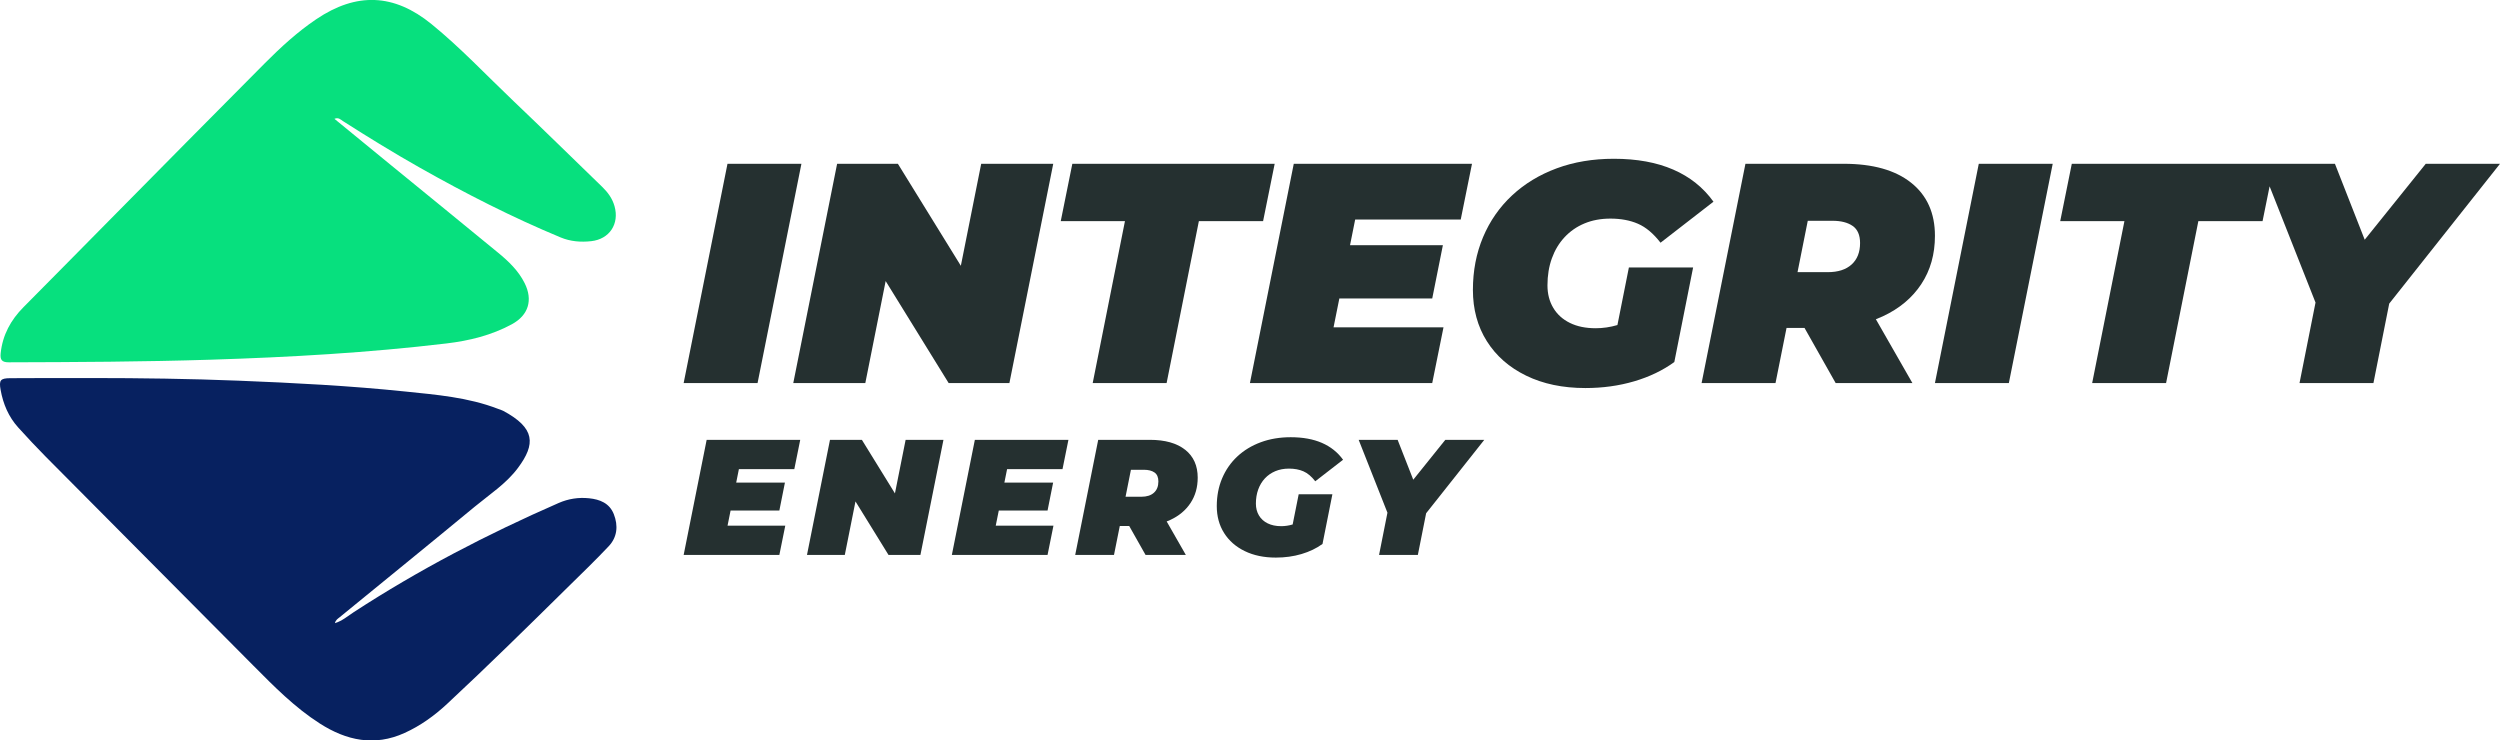 <svg xmlns="http://www.w3.org/2000/svg" id="Layer_2" data-name="Layer 2" viewBox="0 0 1308.27 387.5" width="1308.27" height="387.5"><defs><style>      .cls-1 {        fill: #072160;      }      .cls-1, .cls-2, .cls-3 {        stroke-width: 0px;      }      .cls-2 {        fill: #253030;      }      .cls-3 {        fill: #07e07e;      }    </style></defs><g id="Layer_1-2" data-name="Layer 1"><g><path class="cls-1" d="M175.28,326.1c3.86-1.19,6.68-3.69,9.73-5.68,34.09-22.24,70.08-40.91,107.34-57.2,5.11-2.23,10.43-3.04,15.92-2.47,5.67.58,10.68,2.56,12.95,8.33,2.36,6.02,1.82,11.99-2.67,16.76-7.05,7.5-14.5,14.62-21.83,21.85-20.71,20.42-41.45,40.83-62.74,60.65-6.63,6.17-13.98,11.48-22.3,15.24-15.74,7.13-30.34,3.97-44.32-4.97-13.14-8.4-23.97-19.41-34.86-30.37-36.21-36.44-72.44-72.85-108.63-109.31-4.9-4.94-9.64-10.04-14.31-15.19-5.08-5.61-7.93-12.35-9.25-19.75-.89-4.99-.14-6.04,4.97-6.08,14.22-.1,28.44-.08,42.66-.08,25.64.01,51.28.36,76.9,1.38,29.08,1.16,58.16,2.66,87.12,5.66,16.43,1.7,33,3.04,48.65,9.08.91.35,1.88.59,2.73,1.05,16.84,9.03,16.97,17.4,7.75,29.81-6.13,8.26-14.81,13.86-22.62,20.31-23.49,19.42-47.17,38.61-70.76,57.91-.91.75-2.05,1.35-2.43,3.06Z"></path><path class="cls-3" d="M175.03,62.2c10.12,8.29,20.07,16.45,30.04,24.6,18.53,15.14,37.1,30.24,55.59,45.44,5.5,4.52,10.65,9.43,13.89,15.93,4.42,8.85,2.03,16.79-6.7,21.52-10.66,5.78-22.28,8.62-34.21,10.04-40.96,4.88-82.1,7.21-123.32,8.5-35.25,1.11-70.49,1.27-105.75,1.37-3.65.01-4.58-1.35-4.22-4.76,1.01-9.56,5.28-17.39,11.98-24.13,14.82-14.91,29.55-29.91,44.34-44.86,27.3-27.61,54.54-55.27,81.94-82.78,8.34-8.37,17.05-16.38,26.92-23.03,21.01-14.16,40.62-13.43,60.24,2.54,15.25,12.41,28.7,26.75,42.91,40.27,15.62,14.86,31,29.97,46.49,44.97,2.94,2.85,5.27,6.04,6.41,10.06,2.63,9.25-2.58,17.27-12.2,18.33-5.44.6-10.82.19-16-1.96-25.33-10.53-49.71-22.96-73.57-36.44-13.69-7.73-27.08-15.97-40.33-24.43-1.21-.77-2.34-2.12-4.45-1.2Z"></path><g><polygon class="cls-2" points="380.7 85.71 357.76 200.45 396.44 200.45 419.39 85.71 380.7 85.71"></polygon><polygon class="cls-2" points="502.82 139.09 469.87 85.71 438.07 85.71 415.13 200.45 452.83 200.45 463.47 147.08 496.43 200.45 528.23 200.45 551.17 85.71 513.47 85.71 502.82 139.09"></polygon><polygon class="cls-2" points="667.05 85.71 561.16 85.71 555.1 115.71 588.7 115.71 571.82 200.45 610.5 200.45 627.38 115.71 660.99 115.71 667.05 85.71"></polygon><polygon class="cls-2" points="654.1 200.45 749.5 200.45 755.4 171.28 697.86 171.28 700.89 156.2 749.5 156.2 755.07 128.33 706.48 128.33 709.17 114.89 764.41 114.89 770.31 85.71 677.04 85.71 654.1 200.45"></polygon><path class="cls-2" d="M846.42,170.1c-3.79,1.11-7.58,1.67-11.37,1.67-5.24,0-9.75-.92-13.52-2.79-3.77-1.85-6.67-4.48-8.69-7.87-2.03-3.38-3.04-7.32-3.04-11.8,0-5.14.76-9.83,2.3-14.1,1.53-4.26,3.74-7.95,6.64-11.06,2.89-3.11,6.36-5.52,10.4-7.21,4.05-1.69,8.58-2.54,13.6-2.54,5.47,0,10.27.9,14.43,2.7,4.15,1.81,8.08,5.11,11.8,9.92l27.7-21.47c-5.35-7.43-12.37-13.04-21.06-16.8-8.69-3.77-19.04-5.66-31.06-5.66-10.93,0-20.9,1.66-29.91,5-9.01,3.33-16.8,8.06-23.36,14.17-6.56,6.12-11.62,13.39-15.17,21.8-3.55,8.42-5.33,17.65-5.33,27.7s2.43,19.1,7.3,26.8c4.86,7.71,11.72,13.72,20.57,18.03,8.85,4.32,19.17,6.48,30.98,6.48,9.07,0,17.59-1.18,25.57-3.53,7.97-2.35,14.97-5.71,20.98-10.08l9.84-49.5h-33.61l-6,30.13Z"></path><path class="cls-2" d="M1005.44,148.65c4.76-7.21,7.13-15.62,7.13-25.24,0-11.91-4.15-21.17-12.46-27.78-8.3-6.61-20.05-9.92-35.24-9.92h-51.47l-22.94,114.74h38.68l5.77-28.84h9.41l16.29,28.84h40.16l-19.11-33.39c1.24-.47,2.45-.98,3.63-1.53,8.69-4.04,15.4-9.67,20.16-16.88ZM969.54,118.25c2.56,1.8,3.85,4.78,3.85,8.93,0,4.81-1.47,8.55-4.43,11.23-2.95,2.68-7.11,4.01-12.46,4.01h-15.84l5.36-26.88h12.94c4.48,0,8.01.91,10.57,2.71Z"></path><polygon class="cls-2" points="1012.57 200.45 1051.25 200.45 1074.2 85.71 1035.51 85.71 1012.57 200.45"></polygon><polygon class="cls-2" points="1308.27 85.71 1269.42 85.71 1237.47 125.45 1221.89 85.71 1190.08 85.71 1183.03 85.71 1084.19 85.71 1078.13 115.71 1111.73 115.71 1094.85 200.45 1133.53 200.45 1150.42 115.71 1184.02 115.71 1187.7 97.51 1211.73 158.33 1203.36 200.45 1242.04 200.45 1250.3 158.88 1308.27 85.71"></polygon></g><g><polygon class="cls-2" points="357.76 290.41 407.84 290.41 410.94 275.09 380.73 275.09 382.32 267.18 407.84 267.18 410.76 252.55 385.26 252.55 386.67 245.49 415.67 245.49 418.77 230.17 369.8 230.17 357.76 290.41"></polygon><polygon class="cls-2" points="468.33 258.2 451.03 230.17 434.34 230.17 422.3 290.41 442.09 290.41 447.68 262.4 464.97 290.41 481.66 290.41 493.72 230.17 473.92 230.17 468.33 258.2"></polygon><polygon class="cls-2" points="498.11 290.41 548.19 290.41 551.28 275.09 521.08 275.09 522.67 267.18 548.19 267.18 551.11 252.55 525.6 252.55 527.02 245.49 556.02 245.49 559.12 230.17 510.15 230.17 498.11 290.41"></polygon><path class="cls-2" d="M620.22,235.38c-4.37-3.47-10.53-5.21-18.5-5.21h-27.02l-12.04,60.24h20.3l3.03-15.14h4.94l8.55,15.14h21.08l-10.03-17.53c.65-.25,1.28-.51,1.9-.8,4.56-2.12,8.09-5.08,10.59-8.87,2.5-3.79,3.75-8.2,3.75-13.25,0-6.25-2.18-11.11-6.54-14.59ZM604.17,247.26c1.35.95,2.02,2.51,2.02,4.69,0,2.52-.77,4.49-2.32,5.89s-3.73,2.11-6.54,2.11h-8.32l2.81-14.11h6.79c2.35,0,4.2.47,5.55,1.42Z"></path><path class="cls-2" d="M661.91,250.36c1.52-1.63,3.34-2.89,5.47-3.79,2.12-.89,4.5-1.34,7.14-1.34,2.87,0,5.4.47,7.58,1.42,2.18.95,4.24,2.69,6.19,5.21l14.55-11.27c-2.82-3.9-6.5-6.84-11.06-8.82-4.56-1.98-10-2.97-16.31-2.97-5.73,0-10.97.88-15.7,2.63-4.73,1.75-8.82,4.23-12.27,7.44-3.43,3.21-6.09,7.03-7.95,11.44-1.87,4.42-2.8,9.27-2.8,14.55s1.27,10.02,3.83,14.07c2.55,4.05,6.15,7.2,10.8,9.46,4.65,2.27,10.07,3.4,16.27,3.4,4.76,0,9.24-.61,13.42-1.85,4.19-1.24,7.86-3,11.01-5.29l5.17-25.99h-17.64l-3.15,15.8c-1.99.58-3.98.89-5.97.89-2.76,0-5.12-.49-7.11-1.47-1.98-.97-3.5-2.35-4.56-4.13-1.06-1.78-1.6-3.84-1.6-6.19,0-2.7.4-5.17,1.21-7.4s1.97-4.18,3.49-5.81Z"></path><polygon class="cls-2" points="776.74 230.17 756.34 230.17 739.57 251.04 731.39 230.17 711 230.17 726.06 268.3 721.67 290.41 741.97 290.41 746.31 268.59 776.74 230.17"></polygon></g></g></g></svg>